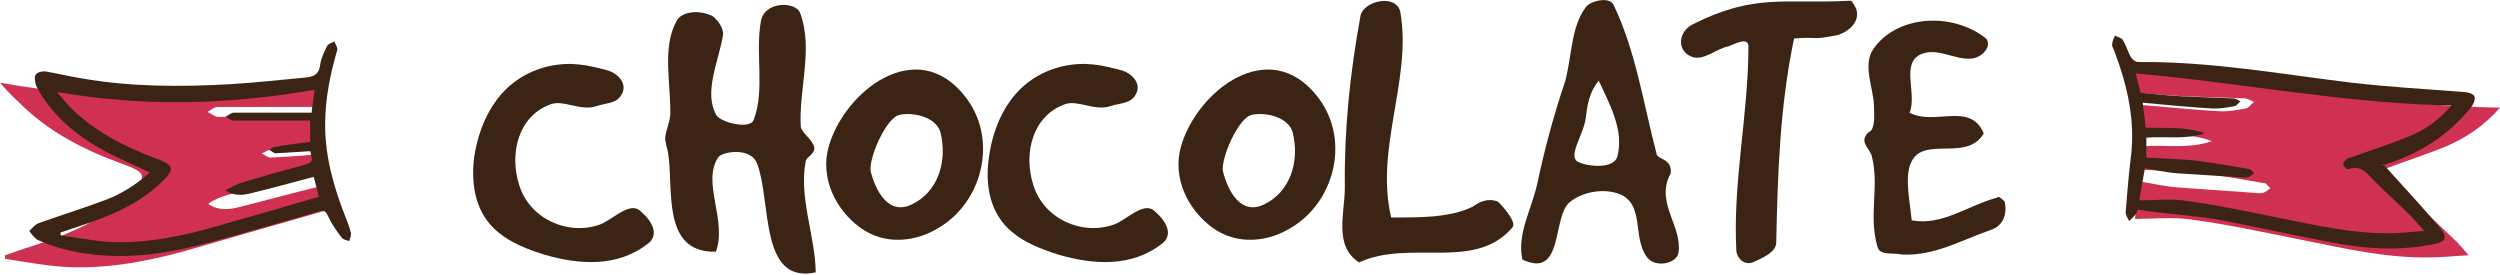 <?xml version="1.0" encoding="utf-8"?>
<!-- Generator: Adobe Illustrator 19.0.0, SVG Export Plug-In . SVG Version: 6.00 Build 0)  -->
<svg version="1.1" id="Layer_1" xmlns="http://www.w3.org/2000/svg" xmlns:xlink="http://www.w3.org/1999/xlink" x="0px" y="0px"
	 viewBox="0 0 350.6 38.5" style="enable-background:new 0 0 350.6 38.5;" xml:space="preserve">
<style type="text/css">
	.st0{fill:#3C2415;}
	.st1{fill:#D03051;}
	.st2{fill-rule:evenodd;clip-rule:evenodd;fill:#3C2415;}
</style>
<g id="XMLID_23_">
	<g id="XMLID_1_">
		<path id="XMLID_2_" class="st0" d="M76.9,9.3c3.1-0.7,5.5-0.2,8.4,0.6c1.1,0.3,2.8,1.7,1.9,3.3c-0.7,1.4-2.2,1.2-3.6,1.7
			c-2.2,0.7-4.5-0.9-6.3-0.3c-4.6,1.6-5.9,6.9-4.5,11.3c1.4,4.7,6.7,7.2,11.3,5.6c1.7-0.6,4.1-3.2,5.6-2c1.8,1.5,2.9,3.5,1,4.8
			c-4.1,3.1-9.3,2.9-14.4,1.4c-2.2-0.7-4.6-1.6-6.4-3.1C66.7,30,66,26,66.5,22C67.4,16.2,70.5,10.8,76.9,9.3z"/>
		<path id="XMLID_4_" class="st0" d="M93.3,19.2c0.1-0.9,0.6-2,0.7-3.1c0.1-4.4-1.2-9.4,0.9-13.2c0.7-1.3,3.2-1.6,5.1-0.6
			c0.8,0.7,1.5,1.7,1.4,2.6c-0.6,3.7-2.8,8.1-0.9,11.3c0.7,1,4.7,2,5.2,0.6c1.6-4.2,0.2-9.2,1-13.8c0.5-2.9,4.9-2.8,5.5-1.2
			c1.9,5-0.2,10.7,0.1,16c0.2,0.9,1.7,1.8,1.9,2.9c0.1,0.9-1.1,1.3-1.2,1.9c-1,5.1,1.3,10.3,1.4,15.6c-7.9,1.7-6.2-9.8-8.2-15.2
			c-0.9-2.5-5.1-1.7-5.5-0.9c-2.3,3.5,1.3,8.8-0.3,13.2c-7.7,0.2-5.9-8.9-6.7-13.8C93.6,20.8,93.2,19.8,93.3,19.2z"/>
		<path id="XMLID_6_" class="st0" d="M135.4,13.6c4.5,5.8,2.5,14.2-3.2,18c-3.7,2.5-8.2,2.8-11.6,0.3s-5.6-6.9-4.4-11.3
			C118.4,12.8,128.6,4.8,135.4,13.6z M127.8,28.7c3.7-1.7,5.1-6,4.1-10.1c-0.6-2.2-3.8-2.9-5.7-2.5c-1.9,0.3-4.4,6.1-4.1,7.9
			C122.8,26.8,124.6,30.2,127.8,28.7z"/>
		<path id="XMLID_9_" class="st0" d="M149,9.3c3.1-0.7,5.5-0.2,8.4,0.6c1.1,0.3,2.8,1.7,1.9,3.3c-0.7,1.4-2.2,1.2-3.6,1.7
			c-2.2,0.7-4.5-0.9-6.3-0.3c-4.6,1.6-5.9,6.9-4.5,11.3c1.4,4.7,6.7,7.2,11.3,5.6c1.7-0.6,4.1-3.2,5.6-2c1.8,1.5,2.9,3.5,1,4.8
			c-4.1,3.1-9.3,2.9-14.4,1.4c-2.2-0.7-4.6-1.6-6.4-3.1c-3.2-2.6-3.9-6.7-3.3-10.6C139.5,16.2,142.6,10.8,149,9.3z"/>
		<path id="XMLID_11_" class="st0" d="M184.8,13.6c4.5,5.8,2.5,14.2-3.2,18c-3.7,2.5-8.2,2.8-11.6,0.3s-5.6-6.9-4.4-11.3
			C167.8,12.8,178,4.8,184.8,13.6z M177.2,28.7c3.7-1.7,5.1-6,4.1-10.1c-0.6-2.2-3.8-2.9-5.7-2.5c-1.9,0.3-4.4,6.1-4.1,7.9
			C172.2,26.8,174,30.2,177.2,28.7z"/>
		<path id="XMLID_14_" class="st0" d="M190.8,2.2c0.5-2.2,5.2-3.1,5.6-0.4c1.6,9.4-3.6,19-1.3,28.7c3.6,0,8.1,0.1,11.4-1.5
			c1-0.7,2.2-1.3,3.6-0.7c1,1,2.6,2.9,2,3.6c-5.3,6.2-14.4,1.6-21.5,4.9c-3.6-2.3-2-6.9-2-10.5C188.5,18.2,189.3,10.4,190.8,2.2z"/>
		<path id="XMLID_16_" class="st0" d="M222.4,1c0.5-0.8,3.3-1.6,3.9-0.3c3.1,6.5,4.1,13.5,6,20.8c0,0.7,1.3,0.7,1.8,1.6
			c0.3,0.5,0.3,1.3,0,1.6c-1.8,3.9,1.8,7,1.3,10.7c-0.2,1.6-3.3,2.2-4.4,0.7c-2-2.6-0.5-6.9-3.3-8.6c-2.1-1.2-5.5-0.8-7.5,0.8
			c-2.6,2-0.8,10.9-6.7,8.1c-0.8-3.6,1.3-7,2.1-10.7c1-4.7,2.3-9.6,3.9-14.3C220.5,7.6,220.3,3.8,222.4,1z M221.3,22.7
			c1.4,0.7,5,1,5.5-0.7c1-3.6-1-7.3-2.6-10.7c-1.3,1.6-1.6,3.4-1.8,5.2C222.1,18.9,219.8,21.9,221.3,22.7z"/>
		<path id="XMLID_19_" class="st0" d="M243.5,35.1c-0.5-9.6,1.7-19.1,1.7-28.6c0-1.4-2-0.3-2.8,0c-1.7,0.3-3.6,2.2-5.3,1.4
			c-2-0.9-1.7-3.5,0.3-4.5c8.8-4.4,12.8-2.8,22.1-3.3c0.3,0,0.6,0.8,0.8,1.1c0.6,1.7-0.8,3.1-2.5,3.7c-4,0.8-2.5,0.2-6.2,0.5
			c-2,9.5-2.3,19.1-2.5,28.6c0,1.4-2,2.2-3.3,2.8C244.4,37.3,243.5,35.9,243.5,35.1z"/>
		<path id="XMLID_21_" class="st0" d="M262.7,6.9c3.2-4.7,10.9-5.3,15.7-1.6c1,0.8,0,2.6-1.8,2.9c-2.4,0.3-4.8-1.6-7.2-0.6
			c-2.9,1.3-0.5,5.6-1.6,8.2c3.5,1.9,8.5-1.6,10.4,2.9c-2.1,3.7-7.4,0.9-9.6,3.2c-1.8,1.9-0.8,5.8-0.5,9c4.3,0.8,7.9-2.1,12-3.2
			c0.2-0.3,0.7,0.3,1,0.5c0.5,1.9-0.3,3.5-1.8,4c-4.3,1.5-8,3.7-12.5,3.5c-1.3-0.3-3.2,0.2-3.5-1.1c-1.3-4.3,0.3-8.5-0.8-12.7
			c-0.2-0.9-1.6-1.9-0.8-2.9c0-0.3,0.5-0.5,0.8-0.8c0.5-1.1,0.3-2.4,0.3-3.5C262.7,12.3,261.2,9.1,262.7,6.9z"/>
	</g>
	<g>
		<g>
			<path class="st1" d="M350.6,15.1c-2.2,2.5-4.7,4.2-7.5,5.4c-2.9,1.2-5.8,2.1-8.7,3.2c-0.3,0.1-0.7,0.1-0.9,0.3
				c-0.3,0.3-0.6,0.7-0.6,1c0,0.3,0.7,0.7,0.9,0.7c2.1-0.7,3,0.9,4.2,2c2,1.9,4.1,3.9,6.1,5.8c0.7,0.6,1.2,1.3,2.1,2.3
				c-2.1,0.1-3.8,0.3-5.5,0.3c-6.2,0.1-12.1-1.3-18.1-2.5c-5-1-10.1-2.1-15.2-2.8c-2.6-0.4-5.2-0.1-8-0.1c0.3-1.8,0.6-3.4,1-5.2
				c1.7,0.3,3.5,0.7,5.3,0.8c3.7,0.3,7.4,0.5,11.1,0.8c0.2,0,0.5,0,0.7-0.1c0.3-0.1,0.6-0.4,0.9-0.6c-0.3-0.2-0.5-0.7-0.8-0.7
				c-3-0.5-6-1.1-9.1-1.4c-2.6-0.3-5.2-0.3-7.9-0.5c0-1.1,0-2.1,0-3.3c3.2-0.2,6.4,0.4,9.6-0.7c-3.1-1.2-6.4-0.8-9.7-1
				c-0.2-1.4-0.3-2.8-0.5-4.1c3.8,0.3,7.5,0.7,11.2,0.9c1.3,0.1,2.6-0.2,3.8-0.4c0.4-0.1,0.7-0.6,1.1-0.9c-0.4-0.2-0.8-0.4-1.2-0.5
				c-2.9-0.1-5.7-0.2-8.6-0.3c-2.1-0.1-4.3-0.3-6.6-0.5c-0.2-0.8-0.5-1.9-0.8-3.2C316,11.4,333,14.8,350.6,15.1z"/>
			<path class="st2" d="M334.2,23c1.6,1.8,3.2,3.5,4.8,5.3c1.1,1.2,2.2,2.5,3.3,3.8c0.9,1.1,0.7,1.8-0.8,2.1
				c-4.3,0.9-8.5,0.8-12.8,0.1c-5.7-1-11.4-2.3-17.1-3.4c-3.2-0.6-6.5-0.8-9.7-1.2c-0.7-0.1-1.4-0.2-2.1-0.3
				c-0.1,0.2-0.2,0.5-0.3,0.7c-0.3,0.3-0.6,0.6-0.9,0.9c-0.2-0.4-0.5-0.8-0.5-1.2c0.2-2.5,0.4-5,0.7-7.5c0.7-5.2-0.4-10.1-2.2-14.9
				c-0.1-0.4-0.4-0.8-0.4-1.1c0-0.4,0.2-0.9,0.4-1.3c0.4,0.2,0.9,0.3,1.1,0.6c0.5,0.8,0.7,1.7,1.2,2.5c0.2,0.3,0.6,0.6,1,0.6
				c10.1-0.1,20,1.7,29.9,2.9c5.2,0.6,10.5,0.9,15.7,1.3c0.5,0,1.3,0.2,1.5,0.6c0.2,0.4-0.1,1.1-0.5,1.6c-3,3.7-6.9,6.3-11.5,7.8
				c-0.3,0.1-0.7,0.2-1,0.3C333.9,23.1,334,23.1,334.2,23z M343.8,14.8c-15-0.3-29.5-3.2-44.3-4.5c0.3,1.1,0.5,2,0.7,2.7
				c2,0.2,3.8,0.4,5.7,0.5c2.4,0.1,4.9,0.2,7.3,0.3c0.4,0,0.7,0.3,1,0.4c-0.3,0.3-0.6,0.7-0.9,0.7c-1.1,0.2-2.2,0.4-3.3,0.3
				c-3.2-0.2-6.3-0.5-9.5-0.8c0.1,1.1,0.3,2.3,0.4,3.5c2.8,0.1,5.6-0.2,8.3,0.8c-2.7,0.9-5.4,0.4-8.2,0.6c0,1,0,1.9,0,2.8
				c2.3,0.1,4.5,0.2,6.7,0.4c2.6,0.3,5.2,0.8,7.7,1.2c0.3,0,0.5,0.4,0.7,0.6c-0.2,0.2-0.5,0.4-0.7,0.5c-0.2,0.1-0.4,0.1-0.6,0.1
				c-3.2-0.2-6.3-0.4-9.5-0.6c-1.5-0.1-3-0.5-4.5-0.7c-0.3,1.6-0.5,2.9-0.8,4.5c2.3,0,4.6-0.3,6.8,0.1c4.3,0.6,8.7,1.5,13,2.4
				c5.1,1,10.2,2.2,15.5,2.1c1.5,0,2.9-0.2,4.7-0.3c-0.8-0.9-1.3-1.4-1.8-2c-1.7-1.7-3.5-3.3-5.2-5c-1-1-1.8-2.3-3.6-1.7
				c-0.2,0.1-0.7-0.3-0.8-0.6c0-0.3,0.3-0.6,0.5-0.8c0.2-0.2,0.5-0.2,0.8-0.3c2.5-0.9,5-1.7,7.5-2.7C339.8,18.4,341.9,17,343.8,14.8
				z"/>
		</g>
		<g>
			<path class="st1" d="M0,11.6c14.9,2.7,29.6,2.2,44.4-0.6c-0.2,1.4-0.3,2.6-0.5,4c-4.5,0-9,0-13.4,0c-0.5,0-1,0.5-1.4,0.7
				c0.5,0.2,1,0.7,1.5,0.7c4.4,0,8.8,0,13.2,0c0,1.1,0,2.3,0,3.7c-2.1,0.3-4,0.6-6,0.9c-0.4,0.1-0.7,0.4-1.1,0.5
				c0.4,0.2,0.8,0.6,1.2,0.6c2-0.1,3.9-0.2,5.9-0.4c0.6,1.8,0.5,1.9-1.3,2.5c-3.6,1.1-7.2,2.1-10.8,3.2c-0.9,0.3-1.7,0.6-2.5,1.2
				c1.5,1,3,0.8,4.5,0.4c3.6-0.9,7.2-1.9,10.9-2.8c0.2,1,0.5,2.2,0.8,3.4c-6.7,1.9-13.2,3.8-19.8,5.7c-5.6,1.5-11.2,2.5-17,2.1
				c-2.6-0.2-5.2-0.7-7.9-1.1c0-0.2,0-0.3,0-0.5c0.9-0.3,1.8-0.6,2.6-0.9c5.4-1.7,10.6-3.6,14.8-7.6c2.6-2.5,2.5-3.1-0.9-4.3
				c-5.5-2-10.6-4.6-14.8-8.9C1.5,13.3,0.7,12.4,0,11.6z"/>
			<path class="st2" d="M21,24.2c-2-1-4-1.8-5.9-2.8c-3.8-2-7.2-4.6-9.5-8.4c-0.2-0.4-0.5-0.8-0.6-1.2c-0.1-0.4-0.2-1.1,0-1.3
				C5.2,10.1,5.9,10,6.3,10c1.7,0.3,3.4,0.7,5.2,1c6.9,1.2,13.9,1.2,20.9,0.8c3.4-0.2,6.8-0.6,10.2-0.9c1.2-0.1,2.1-0.3,2.3-1.8
				c0.1-0.9,0.6-1.9,1-2.7c0.2-0.3,0.7-0.4,1-0.6C47,6.2,47.4,6.7,47.3,7c-1,3.4-1.7,6.9-1.7,10.5c0,4.5,1.2,8.7,2.8,12.8
				c0.3,0.8,0.6,1.5,0.8,2.3c0.1,0.3-0.1,0.8-0.2,1.2c-0.4-0.1-0.9-0.2-1.1-0.5c-0.7-0.9-1.4-1.9-1.9-3c-0.3-0.7-0.6-0.9-1.4-0.6
				c-5.2,1.5-10.4,3-15.6,4.4c-4.2,1.1-8.5,1.9-12.9,1.8c-3.7-0.1-7.3-0.7-10.7-2.2c-0.5-0.2-0.9-0.8-1.3-1.3
				c0.4-0.4,0.8-0.9,1.3-1.1c3.1-1.1,6.3-2.1,9.5-3.3C17,27.2,19.1,25.9,21,24.2z M8,12.9c0.6,0.7,1.2,1.4,1.8,2.1
				c3.4,3.4,7.5,5.5,12,7.2c2.7,1,2.8,1.5,0.7,3.5c-3.4,3.2-7.6,4.8-11.9,6.2c-0.7,0.2-1.4,0.5-2.1,0.7c0,0.1,0,0.3,0,0.4
				c2.1,0.3,4.2,0.7,6.4,0.9c4.7,0.3,9.3-0.5,13.8-1.7c5.3-1.5,10.6-3,16-4.6c-0.2-1-0.5-2-0.7-2.8c-3,0.8-5.9,1.6-8.8,2.3
				c-1.2,0.3-2.4,0.4-3.6-0.4c0.7-0.4,1.3-0.7,2-1c2.9-0.9,5.9-1.7,8.8-2.5c1.5-0.4,1.5-0.5,1.1-2c-1.6,0.1-3.2,0.2-4.8,0.3
				c-0.3,0-0.6-0.3-1-0.5c0.3-0.1,0.6-0.4,0.9-0.4c1.6-0.3,3.2-0.5,4.9-0.7c0-1.1,0-2.1,0-3c-3.6,0-7.1,0-10.7,0
				c-0.4,0-0.8-0.4-1.2-0.5c0.4-0.2,0.8-0.6,1.2-0.6c3.6,0,7.2,0,10.9,0c0.1-1.1,0.3-2.1,0.4-3.2C31.9,14.7,20.1,15,8,12.9z"/>
		</g>
	</g>
</g>
</svg>

